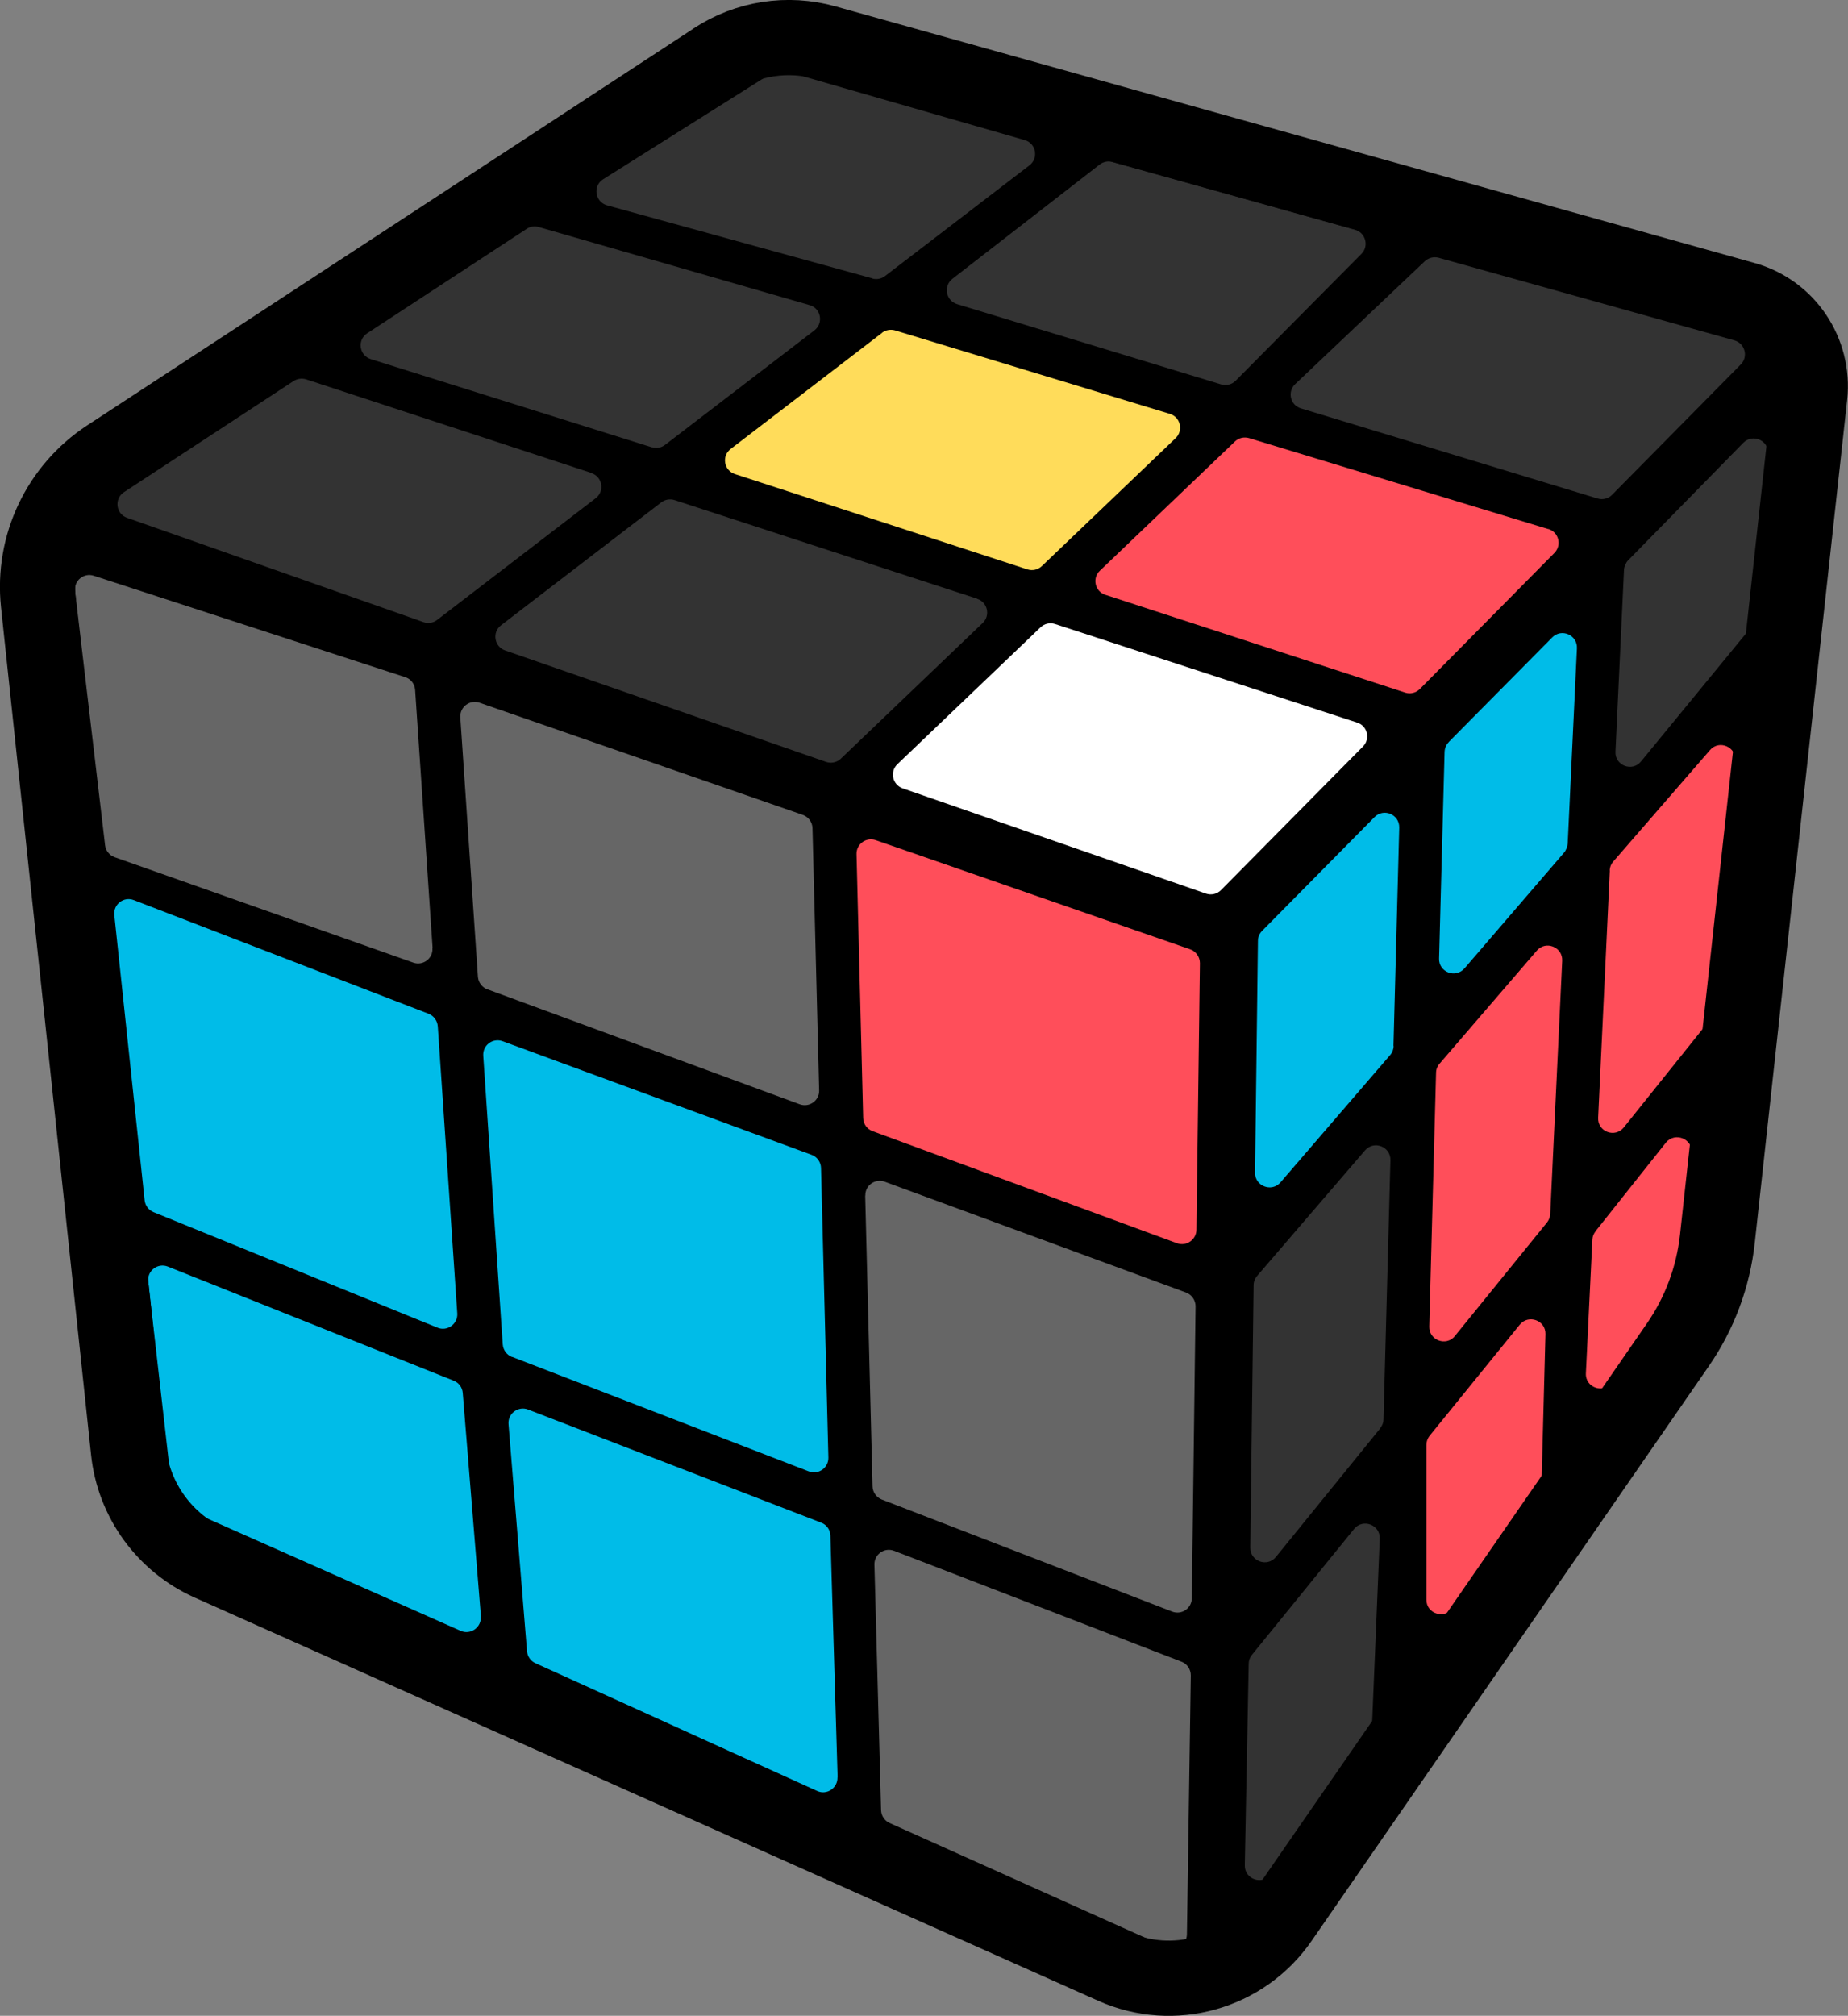 <?xml version="1.0" encoding="UTF-8"?><svg id="_レイヤー_2" xmlns="http://www.w3.org/2000/svg" viewBox="0 0 128.03 139.59"><rect x="0" y="0" width="128.03" height="139.59" fill="#808080" stroke="none"/><defs><style>.cls-1{fill:#333;}.cls-1,.cls-2,.cls-3,.cls-4,.cls-5,.cls-6,.cls-7{stroke-width:0px;}.cls-2{fill:#00bce8;}.cls-3{fill:#ffdc5a;}.cls-8{fill:none;stroke:#000;stroke-linecap:round;stroke-linejoin:round;stroke-width:5.21px;}.cls-4{fill:#666;}.cls-5{fill:#000;}.cls-6{fill:#fff;}.cls-7{fill:#ff4e5a;}</style></defs><g id="new"><path class="cls-1" d="M59.9,81.34l.56,22.25s0,.01,0,.01l22.06,8.51s.02,0,.02-.01l.28-22.33s0-.01,0-.01l-22.91-8.43s-.02,0-.02.01Z"/><path class="cls-1" d="M98.97,94.76l8.41-10.36s0,0,0,0l.98-20.73s-.01-.02-.02,0l-8.84,10.27s0,0,0,0l-.55,20.82s.02.02.02,0Z"/><path class="cls-1" d="M69.27,41.97l-23.03-7.51s0,0-.01,0l-12.97,9.94s0,.02,0,.02l24.54,8.52s.01,0,.01,0l11.46-10.95s0-.02,0-.02Z"/><path class="cls-1" d="M82.88,86.56l.26-20.57s0-.01,0-.01l-23.81-8.26s-.02,0-.02.01l.51,20.36s0,.01,0,.01l23.03,8.47s.02,0,.02-.01Z"/><path class="cls-1" d="M95.84,98.62s0,0,0,0l.56-21.05s-.02-.02-.02,0l-9.53,11.07s0,0,0,0l-.27,21.36s.02.02.02,0l9.24-11.38Z"/><path class="cls-1" d="M84.16,62.09l11.4-11.52s0-.02,0-.02l-23.02-7.5s0,0-.01,0l-11.51,11s0,.02,0,.02l23.13,8.03s.01,0,.01,0Z"/><path class="cls-1" d="M42.75,33.33l-24.75-8.07-13.86,9.07,25.7,8.92s0,0,.01,0l12.9-9.89s0-.02,0-.02Z"/><path class="cls-1" d="M111.54,59.94l-.97,20.49s.02.02.02,0l10.64-13.1,2.28-21.31-11.97,13.91s0,0,0,0Z"/><path class="cls-1" d="M108.84,37.12l-22.85-6.94s0,0-.01,0l-10.97,10.49s0,.02,0,.02l22.92,7.47s.01,0,.01,0l10.9-11.02s0-.02,0-.02Z"/><path class="cls-1" d="M30.07,67.13l-1.36-20.03s0,0,0-.01L2.26,37.91l2.1,19.79,25.69,9.45s.02,0,.02-.01Z"/><path class="cls-1" d="M31.79,92.52l-1.49-22.08s0,0,0-.01l-25.57-9.4,2.34,21.98,24.72,9.53s.02,0,.02-.01Z"/><path class="cls-1" d="M45.65,31.12s0,0,.01,0l12.31-9.43s0-.02,0-.02l-23.54-7.15-13.21,8.65,24.44,7.96Z"/><path class="cls-1" d="M64.48,20.5l20.69,6.29s0,0,.01,0l12.6-12.05-18.93-5.28-14.38,11.02s0,.02,0,.02Z"/><path class="cls-1" d="M61.52,22.75l-12.38,9.49s0,.02,0,.02l22.6,7.37s0,0,.01,0l10.91-10.43s0-.02,0-.02l-21.14-6.42s0,0-.01,0Z"/><path class="cls-1" d="M112.52,39.11l-.75,15.92s.01.02.02,0l12.28-14.27,1.6-14.97-13.16,13.3s0,0,0,0Z"/><path class="cls-1" d="M100.1,51.67s0,0,0,0l-.46,17.47s.02.02.02,0l8.94-10.39s0,0,0,0l.77-16.43s-.01-.02-.02,0l-9.25,9.35Z"/><path class="cls-1" d="M111.25,34.71l12.57-12.71-22.67-6.33-12.66,12.1s0,.02,0,.02l22.74,6.91s0,0,.01,0Z"/><polygon class="cls-1" points="60.91 19.42 60.92 19.42 75.24 8.45 53.12 2.28 37.7 12.37 60.91 19.42"/><polygon class="cls-1" points="110.34 85.52 110.34 85.53 109.47 103.84 118.75 90.56 120.65 72.82 110.34 85.52"/><path class="cls-1" d="M32.02,95.85s0,0,0-.01l-24.6-9.49,2.14,20.11,23.91,10.66-1.44-21.28Z"/><path class="cls-1" d="M95.71,103.58s-.02-.02-.02,0l-9.17,11.3s0,0,0,0l-.28,22.25,8.93-12.79.55-20.76Z"/><path class="cls-1" d="M34.89,93.74l22.52,8.69s.02,0,.02-.01l-.56-22.19s0-.01,0-.01l-23.46-8.63s-.02,0-.02.01l1.5,22.14s0,0,0,.01Z"/><path class="cls-1" d="M33.17,68.29l23.61,8.68s.02,0,.02-.01l-.51-20.3s0-.01,0-.01l-24.45-8.49s-.02,0-.02.01l1.36,20.1s0,0,0,.01Z"/><path class="cls-1" d="M57.51,105.69s0-.01,0-.01l-22.38-8.63s-.02,0-.02.01l1.45,21.46,21.52,9.6-.57-22.43Z"/><path class="cls-1" d="M96.53,72.77l.48-17.96s-.01-.02-.02,0l-9.83,9.93s0,0,0,0l-.24,19.17s.02.02.02,0l9.59-11.15s0,0,0,0Z"/><path class="cls-1" d="M82.51,115.33s0-.01,0-.01l-21.94-8.46s-.02,0-.02.01l.57,22.6,21.1,9.41.3-23.55Z"/><path class="cls-1" d="M107.15,89.49s-.02-.02-.02,0l-8.3,10.23s0,0,0,0l-.54,20.15,7.97-11.42.89-18.96Z"/><path class="cls-5" d="M50.05,3.78L6.03,32.58c-2.49,1.63-3.87,4.52-3.55,7.49l6.53,61.37c.3,2.82,2.08,5.26,4.66,6.42l64.62,28.83c3.48,1.55,7.57.42,9.75-2.71l29.48-42.22c.77-1.1,1.24-2.37,1.39-3.7l6.34-59.22c.41-3.86-2.02-7.46-5.77-8.5L56.54,2.77c-2.21-.62-4.57-.25-6.49,1Z"/><path class="cls-4" d="M59.94,82.79l.51,20.14c.01.4.26.76.64.91l20.12,7.76c.65.25,1.35-.22,1.36-.92l.26-20.22c0-.42-.26-.8-.65-.95l-20.89-7.68c-.66-.24-1.36.26-1.34.96Z"/><path class="cls-7" d="M100.8,92.51l6.38-7.86c.13-.17.21-.37.22-.58l.83-17.54c.04-.95-1.14-1.42-1.76-.7l-6.74,7.83c-.15.17-.24.4-.24.63l-.47,17.57c-.03.95,1.17,1.4,1.78.66Z"/><path class="cls-1" d="M67.7,41.46l-20.97-6.83c-.31-.1-.66-.04-.92.16l-11.1,8.51c-.63.48-.47,1.48.28,1.74l22.24,7.72c.35.12.75.04,1.02-.22l9.83-9.4c.55-.52.34-1.44-.38-1.67Z"/><path class="cls-7" d="M82.89,85.16l.24-18.46c0-.43-.27-.82-.67-.96l-21.79-7.56c-.66-.23-1.35.27-1.33.97l.46,18.27c.01.41.27.77.65.91l21.09,7.76c.65.24,1.34-.24,1.35-.93Z"/><path class="cls-1" d="M95.63,98.88c.14-.17.22-.38.22-.6l.48-17.94c.02-.94-1.14-1.39-1.76-.68l-7.48,8.7c-.15.18-.24.4-.24.64l-.23,18.17c-.01.95,1.18,1.38,1.78.64l7.24-8.92Z"/><path class="cls-6" d="M84.59,61.64l9.84-9.95c.52-.53.31-1.42-.4-1.65l-20.94-6.83c-.35-.11-.73-.03-1,.23l-9.92,9.48c-.54.52-.34,1.42.36,1.67l21.02,7.29c.36.13.77.03,1.04-.24Z"/><path class="cls-1" d="M40.97,32.75l-19.76-6.48c-.29-.09-.6-.05-.86.11l-11.76,7.7c-.69.45-.57,1.51.22,1.78l20.53,7.22c.32.11.67.06.94-.15l10.99-8.43c.64-.49.47-1.49-.3-1.74Z"/><path class="cls-7" d="M111.53,60.28l-.81,17.12c-.05.97,1.17,1.43,1.78.67l5.6-6.99c.12-.15.19-.33.21-.52l1.91-17.86c.1-.97-1.11-1.5-1.75-.76l-6.71,7.73c-.15.17-.23.38-.24.61Z"/><path class="cls-7" d="M107.27,36.64l-20.73-6.3c-.35-.1-.72-.02-.98.23l-9.36,8.95c-.55.52-.34,1.44.38,1.67l20.77,6.77c.36.12.75.02,1.02-.25l9.32-9.42c.53-.54.3-1.44-.42-1.66Z"/><path class="cls-4" d="M29.97,65.64l-1.21-17.87c-.03-.41-.3-.76-.69-.88l-21.57-7.02c-.69-.23-1.39.34-1.3,1.07l2.08,17.59c.04.38.3.7.66.83l20.69,7.3c.68.24,1.38-.29,1.33-1.01Z"/><path class="cls-2" d="M31.68,90.95l-1.35-19.88c-.03-.39-.28-.73-.64-.87l-20.42-7.87c-.7-.27-1.43.3-1.35,1.04l2.1,19.75c.04.37.28.68.62.82l19.67,8c.68.28,1.42-.26,1.37-.99Z"/><path class="cls-1" d="M45.16,30.97c.31.1.65.04.91-.16l10.35-7.93c.65-.5.46-1.53-.33-1.75l-18.77-5.41c-.28-.08-.58-.04-.82.12l-11.06,7.24c-.71.46-.56,1.54.25,1.79l19.48,6.11Z"/><path class="cls-1" d="M66.3,21.06l18.3,5.56c.35.11.74.01,1-.25l8.72-8.79c.54-.54.29-1.46-.44-1.67l-16.81-4.69c-.3-.09-.63-.02-.88.17l-10.21,7.92c-.64.5-.45,1.51.32,1.75Z"/><path class="cls-3" d="M61.11,23.05l-10.49,8.04c-.64.49-.47,1.49.3,1.74l20.26,6.6c.35.11.73.03,1-.23l9.27-8.86c.55-.53.33-1.46-.4-1.68l-19.04-5.78c-.31-.09-.64-.03-.9.16Z"/><path class="cls-1" d="M112.51,39.48l-.59,12.57c-.05.96,1.16,1.43,1.77.68l7.32-8.92c.12-.15.2-.33.22-.53l1.26-11.81c.1-.94-1.04-1.48-1.71-.81l-7.99,8.15c-.15.15-.27.44-.28.65Z"/><path class="cls-2" d="M100.37,51.39c-.18.18-.28.42-.29.68l-.38,14.31c-.03.94,1.14,1.39,1.76.68l6.91-8.03c.12-.14.23-.42.24-.61l.64-13.53c.04-.92-1.07-1.4-1.71-.75l-7.17,7.24Z"/><path class="cls-1" d="M111.67,34.28l8.93-9.04c.54-.54.29-1.46-.44-1.67l-20.49-5.72c-.34-.09-.7,0-.96.24l-8.98,8.51c-.56.53-.34,1.46.4,1.68l20.55,6.24c.36.11.74.01,1-.25Z"/><path class="cls-1" d="M60.44,19.29c.3.08.62.02.87-.17l10.01-7.67c.65-.5.46-1.53-.33-1.75l-16.65-4.79c-.27-.08-.57-.04-.81.11l-11.74,7.39c-.74.46-.57,1.58.27,1.81l18.39,5.06Z"/><path class="cls-7" d="M110.54,85.27c-.13.16-.21.36-.22.57l-.45,9.26c-.05,1,1.24,1.44,1.82.63l3.94-5.57c.29-.41.47-.89.53-1.38l1.03-8.91c.12-1-1.15-1.52-1.78-.74l-4.88,6.14Z"/><path class="cls-2" d="M33.32,111.95l-1.26-15.49c-.03-.38-.27-.71-.63-.85l-19.8-7.9c-.7-.28-1.45.29-1.36,1.04l1.69,14.8c.04.35.26.66.59.8l19.36,8.58c.69.31,1.46-.24,1.4-1Z"/><path class="cls-1" d="M95.59,106.55c.04-.96-1.17-1.42-1.78-.67l-7.08,8.72c-.14.17-.22.39-.22.61l-.27,13.96c-.02.99,1.25,1.4,1.82.59l6.81-9.68c.11-.16.17-.34.18-.53l.54-13Z"/><path class="cls-2" d="M35.47,93.96l20.56,7.93c.67.26,1.38-.25,1.36-.96l-.51-20.05c-.01-.41-.27-.77-.65-.91l-21.41-7.87c-.68-.25-1.39.28-1.34,1.01l1.35,19.99c.03.39.28.73.64.87Z"/><path class="cls-4" d="M33.77,68.51l21.64,7.96c.66.24,1.36-.26,1.34-.96l-.46-18.16c-.01-.42-.28-.78-.67-.92l-22.4-7.77c-.68-.23-1.37.3-1.33,1.01l1.22,17.97c.03.39.28.73.65.87Z"/><path class="cls-2" d="M58.03,123.07l-.5-16.73c-.01-.4-.26-.76-.64-.9l-20.3-7.83c-.69-.27-1.42.28-1.36,1.01l1.28,15.72c.03.36.25.68.58.83l19.52,8.85c.67.31,1.43-.2,1.41-.94Z"/><path class="cls-2" d="M96.54,72.42l.4-15.11c.02-.91-1.07-1.37-1.71-.73l-7.79,7.88c-.18.18-.29.43-.29.69l-.2,16.06c-.01.93,1.15,1.37,1.76.67l7.6-8.82c.15-.17.24-.4.24-.63Z"/><path class="cls-4" d="M82.23,133.95l.27-17.93c0-.42-.25-.8-.64-.95l-19.92-7.68c-.67-.26-1.38.25-1.36.96l.46,17c.01.38.24.73.59.89l19.19,8.61c.66.29,1.4-.18,1.41-.9Z"/><path class="cls-7" d="M107.07,92.39c.03-.95-1.17-1.4-1.78-.66l-6.25,7.7c-.14.18-.22.4-.22.63v10.72c0,.98,1.27,1.37,1.83.57l5.98-8.57c.11-.16.17-.35.18-.55l.26-9.85Z"/><path class="cls-8" d="M49.5,4.14L7.46,31.64c-3.37,2.21-5.22,6.11-4.8,10.12l6.24,58.71c.36,3.42,2.52,6.38,5.65,7.78l62.59,27.92c4.14,1.85,9.01.48,11.58-3.24l27.52-39.8c1.51-2.18,2.45-4.7,2.74-7.34l6.4-58.37c.33-3.04-1.58-5.88-4.53-6.7L57.18,2.95c-2.61-.73-5.42-.3-7.69,1.19Z"/></g></svg>